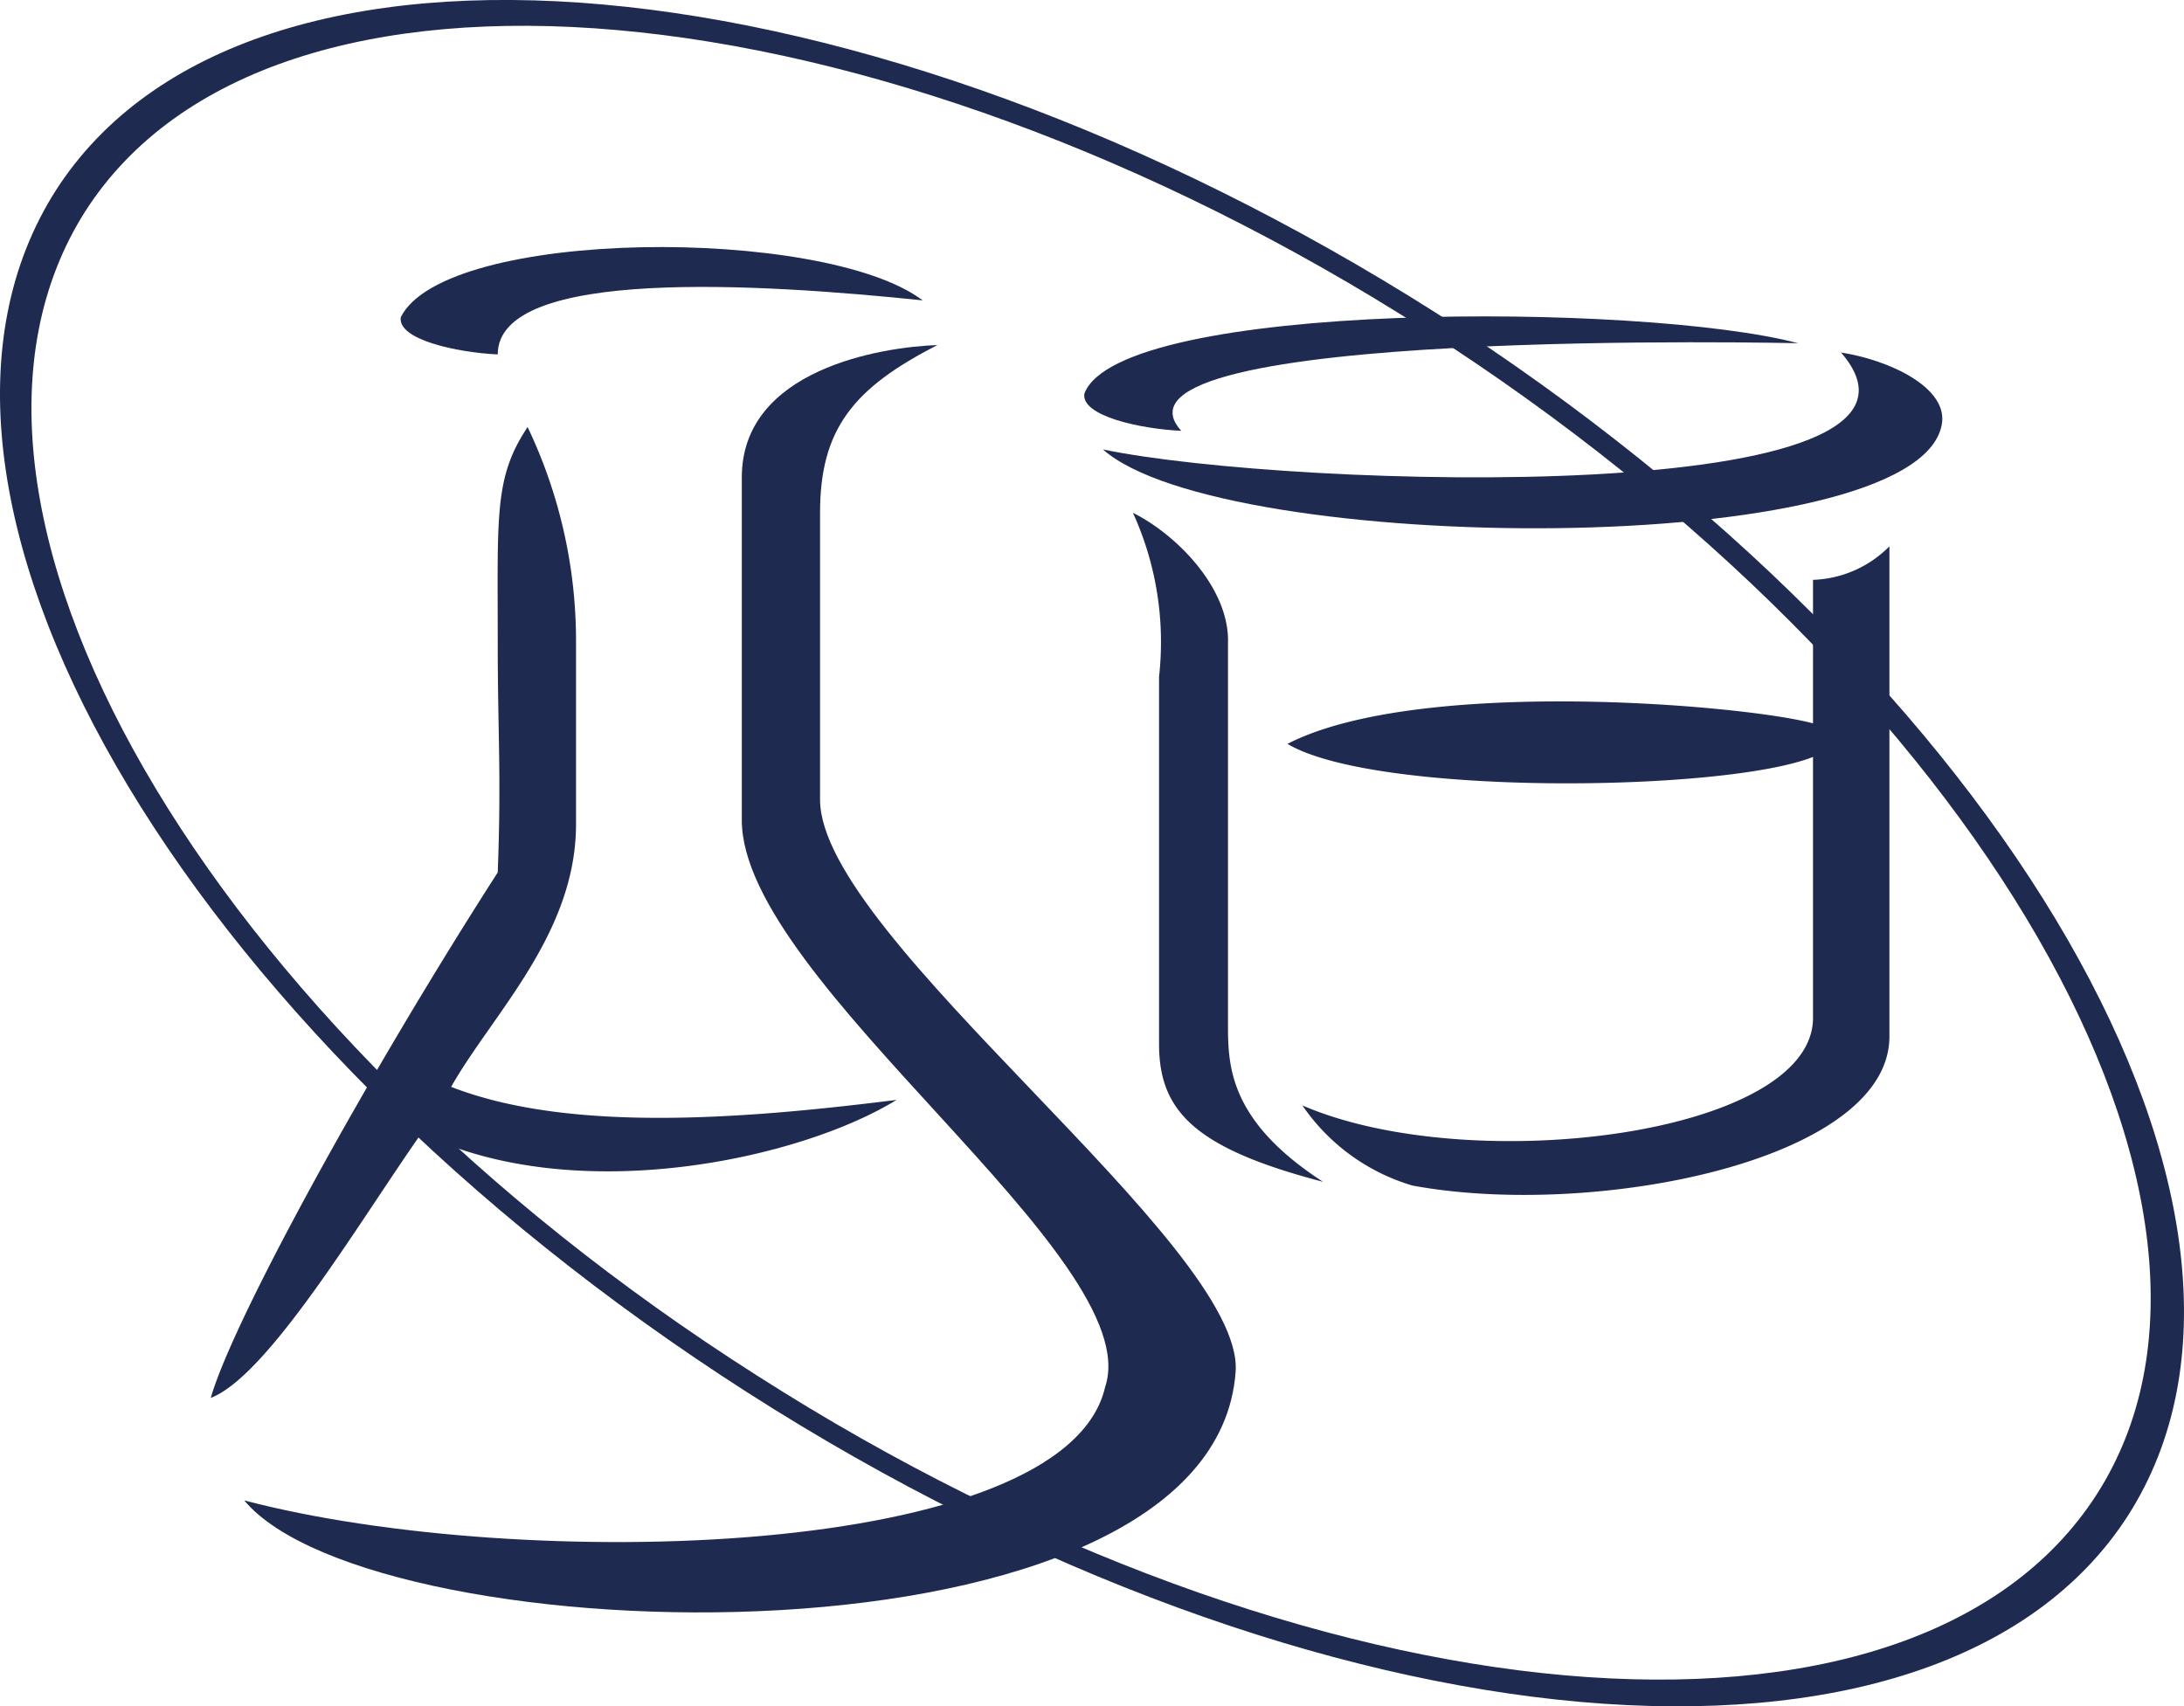 <?xml version="1.0" encoding="UTF-8"?>
<svg xmlns="http://www.w3.org/2000/svg" width="51.193" height="40" viewBox="0 0 51.193 40">
  <g id="Group_248" data-name="Group 248" transform="translate(-98.717 0.018)">
    <path id="Path_122" data-name="Path 122" d="M259.782,7.328c13.367,8.562,20.662,21.186,16.206,28.176-4.456,6.946-19,5.679-32.369-2.883S222.957,11.435,227.413,4.445c4.456-6.946,18.958-5.635,32.369,2.883Zm-.262.393c-12.974-8.3-27.084-9.523-31.408-2.8-4.325,6.771,2.752,19.046,15.726,27.3,12.974,8.3,27.084,9.523,31.408,2.8S272.494,16.021,259.52,7.722Z" transform="translate(-127.387)" fill="#1f2a50" fill-rule="evenodd"></path>
    <path id="Path_123" data-name="Path 123" d="M285.3,21.172c4.412.917,20.487,1.4,17.3-2.272,1.136.175,2.534.83,2.359,1.7C304.346,23.793,288.1,23.661,285.3,21.172Z" transform="translate(-160.729 -10.654)" fill="#1f2a50" fill-rule="evenodd"></path>
    <path id="Path_124" data-name="Path 124" d="M286.566,19.642c-.961-.044-2.359-.349-2.271-.874.83-2.184,13.1-2.14,16.731-1.179C301.069,17.589,284.339,17.2,286.566,19.642Z" transform="translate(-160.16 -9.561)" fill="#1f2a50" fill-rule="evenodd"></path>
    <path id="Path_125" data-name="Path 125" d="M259.826,14.489c-3.8-.393-9.96-.786-9.96,1.267-.961-.044-2.359-.349-2.272-.874C248.643,12.785,257.511,12.742,259.826,14.489Z" transform="translate(-139.482 -7.466)" fill="#1f2a50" fill-rule="evenodd"></path>
    <path id="Path_126" data-name="Path 126" d="M286.9,27.5a7.306,7.306,0,0,1,.612,3.844V39.95c0,1.573.83,2.446,3.844,3.233-2.228-1.442-2.228-2.752-2.228-3.713V30.558C289.172,29.291,287.948,28.024,286.9,27.5Z" transform="translate(-161.627 -15.497)" fill="#1f2a50" fill-rule="evenodd"></path>
    <path id="Path_127" data-name="Path 127" d="M309.31,29.3a2.646,2.646,0,0,1-1.791.786V33.45c-1.616-.437-9.261-1.092-12.319.481,2.053,1.223,10.222,1.136,12.319.306v6.116c0,2.752-8.038,3.757-11.969,2.053a4.758,4.758,0,0,0,2.577,1.878c4.237.786,11.183-.568,11.183-3.495Z" transform="translate(-166.305 -16.511)" fill="#1f2a50" fill-rule="evenodd"></path>
    <path id="Path_128" data-name="Path 128" d="M250.863,21.6v8.038c0,3.8,9.523,10.266,8.518,13.28-.917,4.063-13.717,4.368-20.182,2.665,3.058,3.669,22.715,4.194,23.239-3.014.218-2.97-9.741-10.178-9.741-13.411V22.431c0-1.966.786-2.927,2.752-3.931C254.14,18.544,250.863,19.068,250.863,21.6Z" transform="translate(-134.758 -10.429)" fill="#1f2a50" fill-rule="evenodd"></path>
    <path id="Path_129" data-name="Path 129" d="M244.826,22.9c-.786,1.179-.7,2.053-.7,5.067,0,2.14.087,3.058,0,5.373-3.058,4.761-6.2,10.484-6.727,12.319,1.354-.524,3.495-4.15,4.936-6.2,3.626,1.747,8.868.612,11.139-.786-3.495.437-7.645.786-10.44-.306.961-1.7,2.927-3.582,2.927-6.159V27.967A11.64,11.64,0,0,0,244.826,22.9Z" transform="translate(-133.742 -12.907)" fill="#1f2a50" fill-rule="evenodd"></path>
  </g>
</svg>

